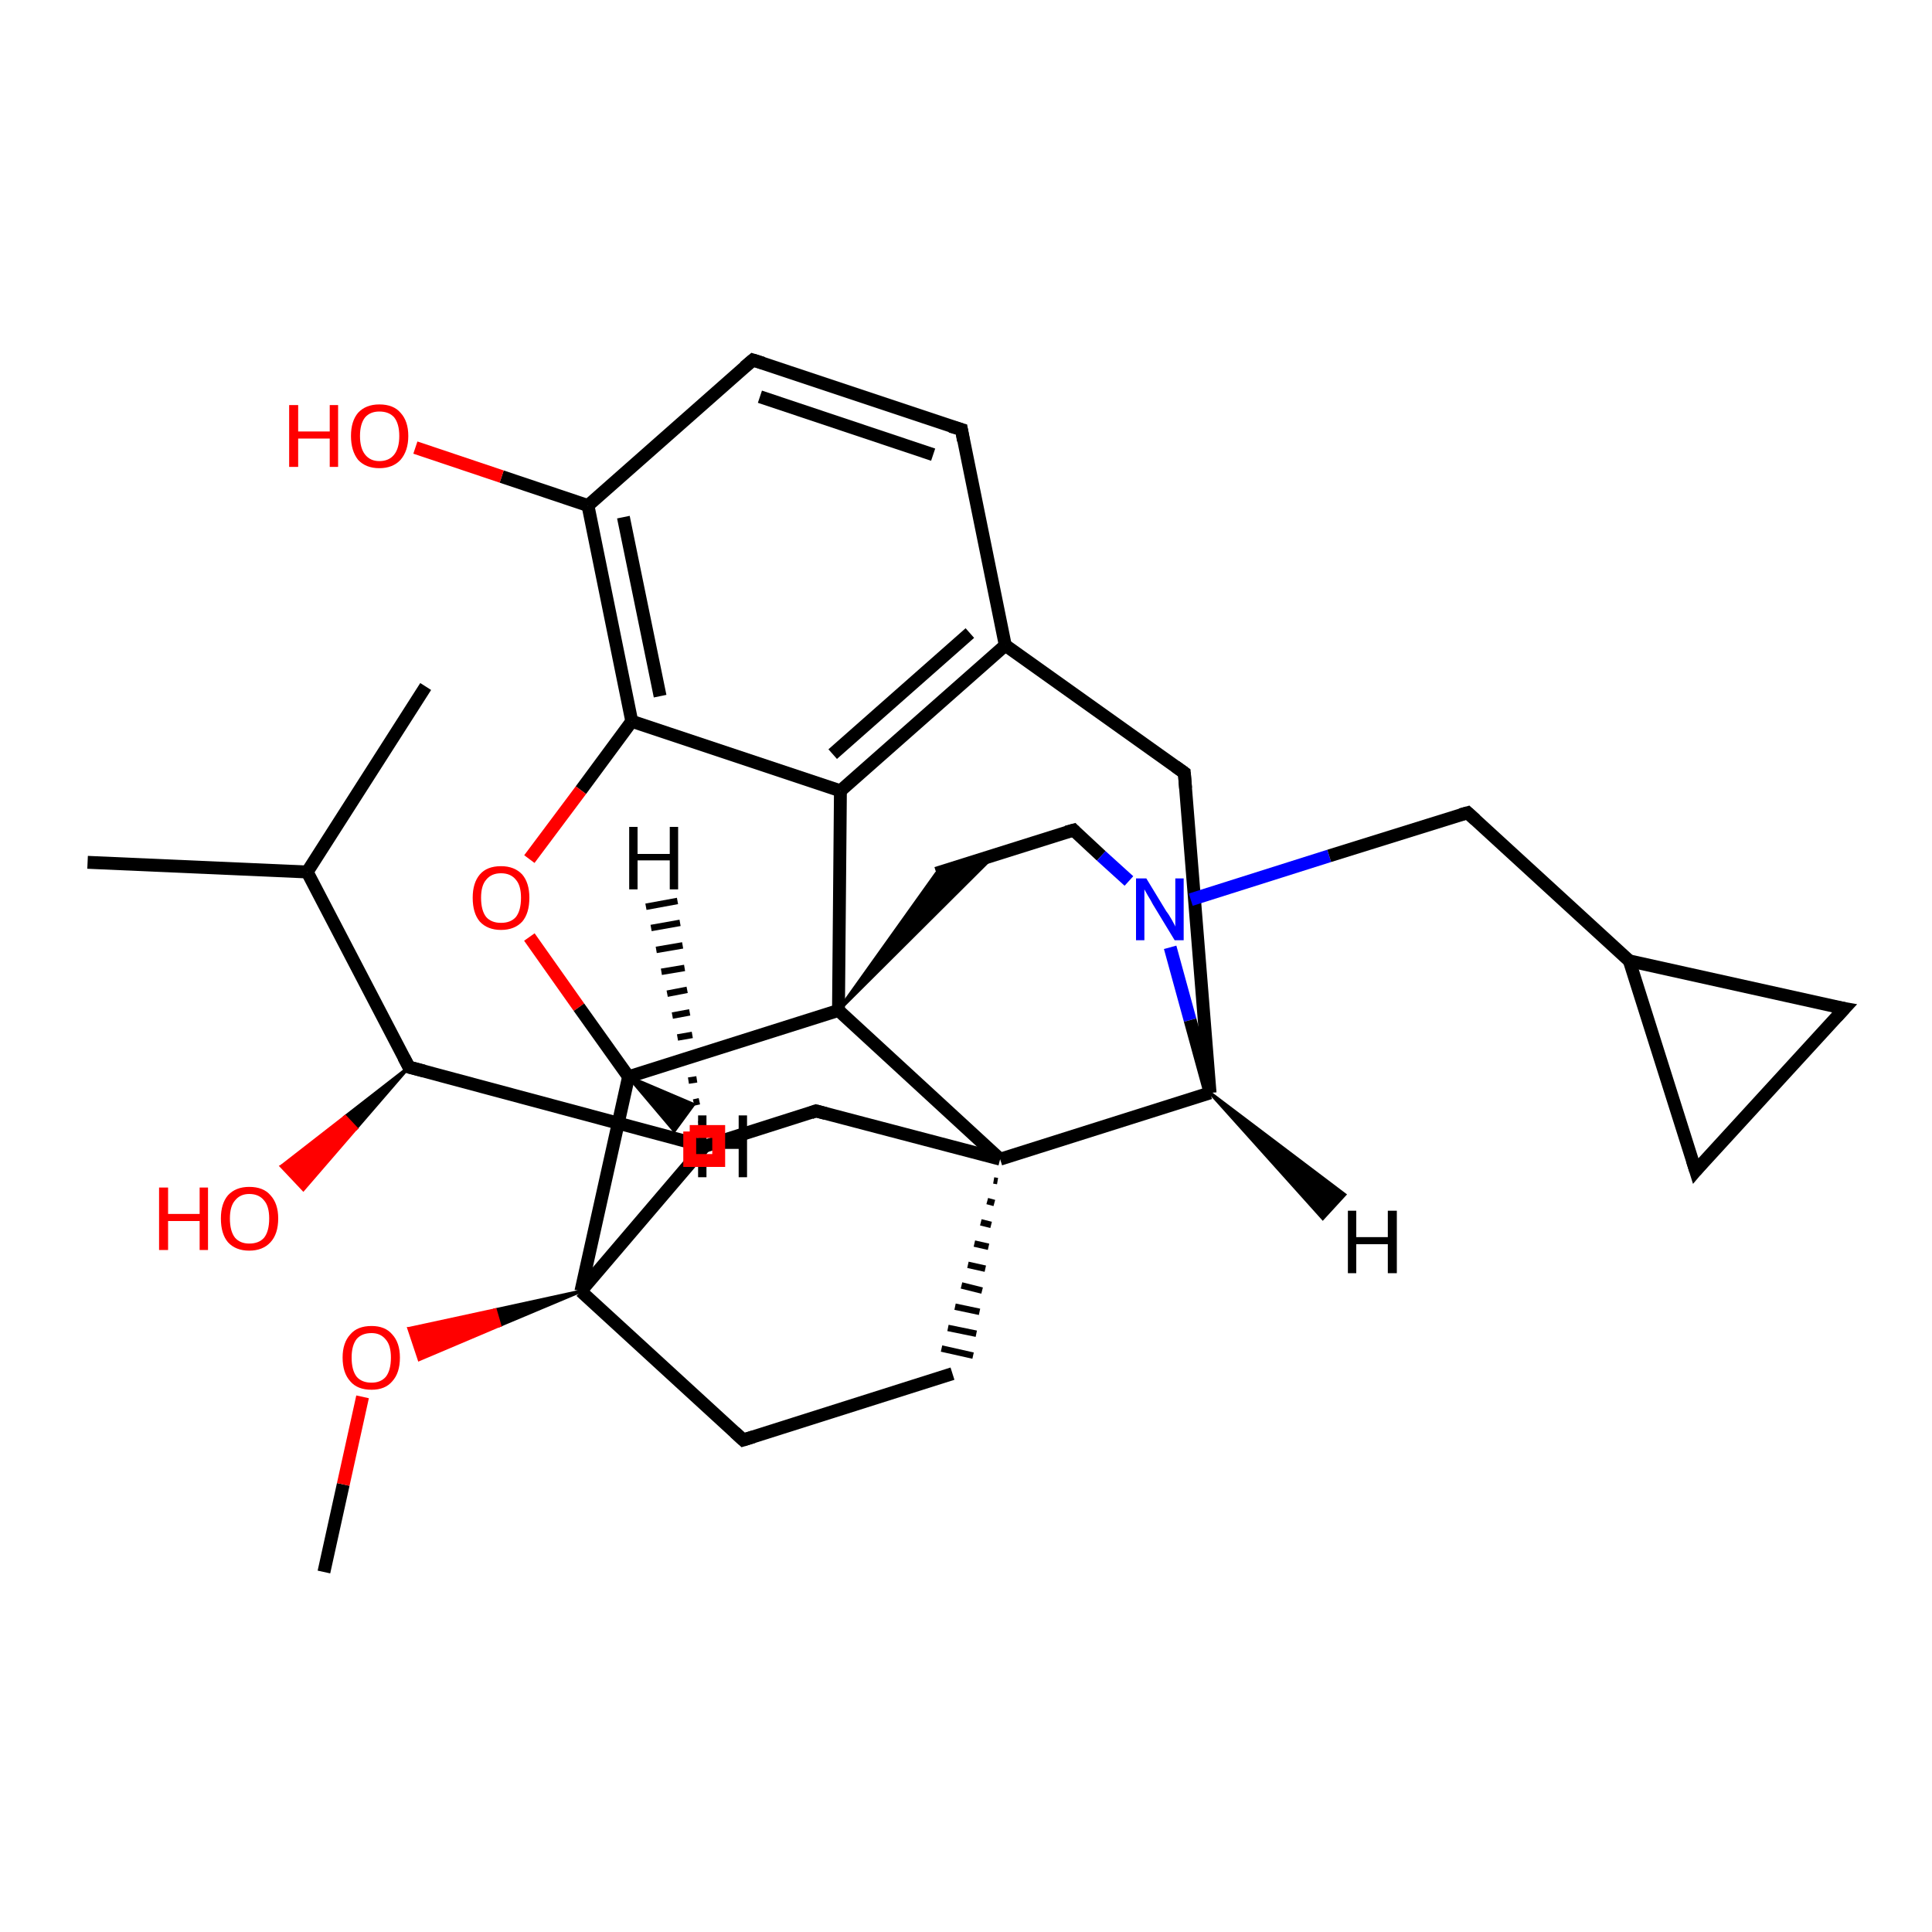 <?xml version='1.0' encoding='iso-8859-1'?>
<svg version='1.1' baseProfile='full'
              xmlns='http://www.w3.org/2000/svg'
                      xmlns:rdkit='http://www.rdkit.org/xml'
                      xmlns:xlink='http://www.w3.org/1999/xlink'
                  xml:space='preserve'
width='300px' height='300px' viewBox='0 0 300 300'>
<!-- END OF HEADER -->
<rect style='opacity:1.0;fill:#FFFFFF;stroke:none' width='300.0' height='300.0' x='0.0' y='0.0'> </rect>
<path class='bond-0 atom-0 atom-1' d='M 50.3,244.1 L 53.3,230.5' style='fill:none;fill-rule:evenodd;stroke:#000000;stroke-width:2.0px;stroke-linecap:butt;stroke-linejoin:miter;stroke-opacity:1' />
<path class='bond-0 atom-0 atom-1' d='M 53.3,230.5 L 56.3,216.9' style='fill:none;fill-rule:evenodd;stroke:#FF0000;stroke-width:2.0px;stroke-linecap:butt;stroke-linejoin:miter;stroke-opacity:1' />
<path class='bond-1 atom-2 atom-1' d='M 90.2,200.5 L 77.6,205.8 L 76.9,203.4 Z' style='fill:#000000;fill-rule:evenodd;fill-opacity:1;stroke:#000000;stroke-width:0.5px;stroke-linecap:butt;stroke-linejoin:miter;stroke-opacity:1;' />
<path class='bond-1 atom-2 atom-1' d='M 77.6,205.8 L 63.5,206.3 L 65.1,211.1 Z' style='fill:#FF0000;fill-rule:evenodd;fill-opacity:1;stroke:#FF0000;stroke-width:0.5px;stroke-linecap:butt;stroke-linejoin:miter;stroke-opacity:1;' />
<path class='bond-1 atom-2 atom-1' d='M 77.6,205.8 L 76.9,203.4 L 63.5,206.3 Z' style='fill:#FF0000;fill-rule:evenodd;fill-opacity:1;stroke:#FF0000;stroke-width:0.5px;stroke-linecap:butt;stroke-linejoin:miter;stroke-opacity:1;' />
<path class='bond-2 atom-2 atom-3' d='M 90.2,200.5 L 115.4,223.6' style='fill:none;fill-rule:evenodd;stroke:#000000;stroke-width:2.0px;stroke-linecap:butt;stroke-linejoin:miter;stroke-opacity:1' />
<path class='bond-3 atom-3 atom-4' d='M 115.4,223.6 L 147.9,213.3' style='fill:none;fill-rule:evenodd;stroke:#000000;stroke-width:2.0px;stroke-linecap:butt;stroke-linejoin:miter;stroke-opacity:1' />
<path class='bond-4 atom-5 atom-4' d='M 154.3,183.3 L 154.9,183.4' style='fill:none;fill-rule:evenodd;stroke:#000000;stroke-width:1.0px;stroke-linecap:butt;stroke-linejoin:miter;stroke-opacity:1' />
<path class='bond-4 atom-5 atom-4' d='M 153.3,186.5 L 154.4,186.8' style='fill:none;fill-rule:evenodd;stroke:#000000;stroke-width:1.0px;stroke-linecap:butt;stroke-linejoin:miter;stroke-opacity:1' />
<path class='bond-4 atom-5 atom-4' d='M 152.3,189.8 L 153.9,190.2' style='fill:none;fill-rule:evenodd;stroke:#000000;stroke-width:1.0px;stroke-linecap:butt;stroke-linejoin:miter;stroke-opacity:1' />
<path class='bond-4 atom-5 atom-4' d='M 151.3,193.1 L 153.5,193.6' style='fill:none;fill-rule:evenodd;stroke:#000000;stroke-width:1.0px;stroke-linecap:butt;stroke-linejoin:miter;stroke-opacity:1' />
<path class='bond-4 atom-5 atom-4' d='M 150.3,196.4 L 153.0,197.0' style='fill:none;fill-rule:evenodd;stroke:#000000;stroke-width:1.0px;stroke-linecap:butt;stroke-linejoin:miter;stroke-opacity:1' />
<path class='bond-4 atom-5 atom-4' d='M 149.3,199.6 L 152.5,200.4' style='fill:none;fill-rule:evenodd;stroke:#000000;stroke-width:1.0px;stroke-linecap:butt;stroke-linejoin:miter;stroke-opacity:1' />
<path class='bond-4 atom-5 atom-4' d='M 148.3,202.9 L 152.1,203.7' style='fill:none;fill-rule:evenodd;stroke:#000000;stroke-width:1.0px;stroke-linecap:butt;stroke-linejoin:miter;stroke-opacity:1' />
<path class='bond-4 atom-5 atom-4' d='M 147.2,206.2 L 151.6,207.1' style='fill:none;fill-rule:evenodd;stroke:#000000;stroke-width:1.0px;stroke-linecap:butt;stroke-linejoin:miter;stroke-opacity:1' />
<path class='bond-4 atom-5 atom-4' d='M 146.2,209.4 L 151.1,210.5' style='fill:none;fill-rule:evenodd;stroke:#000000;stroke-width:1.0px;stroke-linecap:butt;stroke-linejoin:miter;stroke-opacity:1' />
<path class='bond-5 atom-5 atom-6' d='M 155.3,180.0 L 126.7,172.5' style='fill:none;fill-rule:evenodd;stroke:#000000;stroke-width:2.0px;stroke-linecap:butt;stroke-linejoin:miter;stroke-opacity:1' />
<path class='bond-6 atom-6 atom-7' d='M 126.7,172.5 L 109.4,178.0' style='fill:none;fill-rule:evenodd;stroke:#000000;stroke-width:2.0px;stroke-linecap:butt;stroke-linejoin:miter;stroke-opacity:1' />
<path class='bond-7 atom-7 atom-8' d='M 109.4,178.0 L 63.5,165.7' style='fill:none;fill-rule:evenodd;stroke:#000000;stroke-width:2.0px;stroke-linecap:butt;stroke-linejoin:miter;stroke-opacity:1' />
<path class='bond-8 atom-8 atom-9' d='M 63.5,165.7 L 55.3,175.2 L 53.6,173.4 Z' style='fill:#000000;fill-rule:evenodd;fill-opacity:1;stroke:#000000;stroke-width:0.5px;stroke-linecap:butt;stroke-linejoin:miter;stroke-opacity:1;' />
<path class='bond-8 atom-8 atom-9' d='M 55.3,175.2 L 43.7,181.1 L 47.1,184.7 Z' style='fill:#FF0000;fill-rule:evenodd;fill-opacity:1;stroke:#FF0000;stroke-width:0.5px;stroke-linecap:butt;stroke-linejoin:miter;stroke-opacity:1;' />
<path class='bond-8 atom-8 atom-9' d='M 55.3,175.2 L 53.6,173.4 L 43.7,181.1 Z' style='fill:#FF0000;fill-rule:evenodd;fill-opacity:1;stroke:#FF0000;stroke-width:0.5px;stroke-linecap:butt;stroke-linejoin:miter;stroke-opacity:1;' />
<path class='bond-9 atom-8 atom-10' d='M 63.5,165.7 L 47.7,135.4' style='fill:none;fill-rule:evenodd;stroke:#000000;stroke-width:2.0px;stroke-linecap:butt;stroke-linejoin:miter;stroke-opacity:1' />
<path class='bond-10 atom-10 atom-11' d='M 47.7,135.4 L 13.6,133.9' style='fill:none;fill-rule:evenodd;stroke:#000000;stroke-width:2.0px;stroke-linecap:butt;stroke-linejoin:miter;stroke-opacity:1' />
<path class='bond-11 atom-10 atom-12' d='M 47.7,135.4 L 66.1,106.6' style='fill:none;fill-rule:evenodd;stroke:#000000;stroke-width:2.0px;stroke-linecap:butt;stroke-linejoin:miter;stroke-opacity:1' />
<path class='bond-12 atom-5 atom-13' d='M 155.3,180.0 L 187.9,169.7' style='fill:none;fill-rule:evenodd;stroke:#000000;stroke-width:2.0px;stroke-linecap:butt;stroke-linejoin:miter;stroke-opacity:1' />
<path class='bond-13 atom-13 atom-14' d='M 187.9,169.7 L 183.9,120.0' style='fill:none;fill-rule:evenodd;stroke:#000000;stroke-width:2.0px;stroke-linecap:butt;stroke-linejoin:miter;stroke-opacity:1' />
<path class='bond-14 atom-14 atom-15' d='M 183.9,120.0 L 156.1,100.2' style='fill:none;fill-rule:evenodd;stroke:#000000;stroke-width:2.0px;stroke-linecap:butt;stroke-linejoin:miter;stroke-opacity:1' />
<path class='bond-15 atom-15 atom-16' d='M 156.1,100.2 L 149.3,66.7' style='fill:none;fill-rule:evenodd;stroke:#000000;stroke-width:2.0px;stroke-linecap:butt;stroke-linejoin:miter;stroke-opacity:1' />
<path class='bond-16 atom-16 atom-17' d='M 149.3,66.7 L 116.9,55.9' style='fill:none;fill-rule:evenodd;stroke:#000000;stroke-width:2.0px;stroke-linecap:butt;stroke-linejoin:miter;stroke-opacity:1' />
<path class='bond-16 atom-16 atom-17' d='M 144.9,70.6 L 118.0,61.6' style='fill:none;fill-rule:evenodd;stroke:#000000;stroke-width:2.0px;stroke-linecap:butt;stroke-linejoin:miter;stroke-opacity:1' />
<path class='bond-17 atom-17 atom-18' d='M 116.9,55.9 L 91.3,78.5' style='fill:none;fill-rule:evenodd;stroke:#000000;stroke-width:2.0px;stroke-linecap:butt;stroke-linejoin:miter;stroke-opacity:1' />
<path class='bond-18 atom-18 atom-19' d='M 91.3,78.5 L 77.9,74.0' style='fill:none;fill-rule:evenodd;stroke:#000000;stroke-width:2.0px;stroke-linecap:butt;stroke-linejoin:miter;stroke-opacity:1' />
<path class='bond-18 atom-18 atom-19' d='M 77.9,74.0 L 64.5,69.5' style='fill:none;fill-rule:evenodd;stroke:#FF0000;stroke-width:2.0px;stroke-linecap:butt;stroke-linejoin:miter;stroke-opacity:1' />
<path class='bond-19 atom-18 atom-20' d='M 91.3,78.5 L 98.1,112.0' style='fill:none;fill-rule:evenodd;stroke:#000000;stroke-width:2.0px;stroke-linecap:butt;stroke-linejoin:miter;stroke-opacity:1' />
<path class='bond-19 atom-18 atom-20' d='M 96.8,80.3 L 102.5,108.1' style='fill:none;fill-rule:evenodd;stroke:#000000;stroke-width:2.0px;stroke-linecap:butt;stroke-linejoin:miter;stroke-opacity:1' />
<path class='bond-20 atom-20 atom-21' d='M 98.1,112.0 L 90.2,122.7' style='fill:none;fill-rule:evenodd;stroke:#000000;stroke-width:2.0px;stroke-linecap:butt;stroke-linejoin:miter;stroke-opacity:1' />
<path class='bond-20 atom-20 atom-21' d='M 90.2,122.7 L 82.2,133.4' style='fill:none;fill-rule:evenodd;stroke:#FF0000;stroke-width:2.0px;stroke-linecap:butt;stroke-linejoin:miter;stroke-opacity:1' />
<path class='bond-21 atom-21 atom-22' d='M 82.2,145.5 L 89.9,156.4' style='fill:none;fill-rule:evenodd;stroke:#FF0000;stroke-width:2.0px;stroke-linecap:butt;stroke-linejoin:miter;stroke-opacity:1' />
<path class='bond-21 atom-21 atom-22' d='M 89.9,156.4 L 97.6,167.2' style='fill:none;fill-rule:evenodd;stroke:#000000;stroke-width:2.0px;stroke-linecap:butt;stroke-linejoin:miter;stroke-opacity:1' />
<path class='bond-22 atom-22 atom-23' d='M 97.6,167.2 L 130.2,156.9' style='fill:none;fill-rule:evenodd;stroke:#000000;stroke-width:2.0px;stroke-linecap:butt;stroke-linejoin:miter;stroke-opacity:1' />
<path class='bond-23 atom-23 atom-24' d='M 130.2,156.9 L 145.4,135.6 L 154.5,132.7 Z' style='fill:#000000;fill-rule:evenodd;fill-opacity:1;stroke:#000000;stroke-width:0.5px;stroke-linecap:butt;stroke-linejoin:miter;stroke-opacity:1;' />
<path class='bond-24 atom-24 atom-25' d='M 145.4,135.6 L 166.7,128.9' style='fill:none;fill-rule:evenodd;stroke:#000000;stroke-width:2.0px;stroke-linecap:butt;stroke-linejoin:miter;stroke-opacity:1' />
<path class='bond-25 atom-25 atom-26' d='M 166.7,128.9 L 171.0,132.9' style='fill:none;fill-rule:evenodd;stroke:#000000;stroke-width:2.0px;stroke-linecap:butt;stroke-linejoin:miter;stroke-opacity:1' />
<path class='bond-25 atom-25 atom-26' d='M 171.0,132.9 L 175.3,136.8' style='fill:none;fill-rule:evenodd;stroke:#0000FF;stroke-width:2.0px;stroke-linecap:butt;stroke-linejoin:miter;stroke-opacity:1' />
<path class='bond-26 atom-26 atom-27' d='M 184.9,139.7 L 206.4,132.9' style='fill:none;fill-rule:evenodd;stroke:#0000FF;stroke-width:2.0px;stroke-linecap:butt;stroke-linejoin:miter;stroke-opacity:1' />
<path class='bond-26 atom-26 atom-27' d='M 206.4,132.9 L 227.9,126.2' style='fill:none;fill-rule:evenodd;stroke:#000000;stroke-width:2.0px;stroke-linecap:butt;stroke-linejoin:miter;stroke-opacity:1' />
<path class='bond-27 atom-27 atom-28' d='M 227.9,126.2 L 253.0,149.2' style='fill:none;fill-rule:evenodd;stroke:#000000;stroke-width:2.0px;stroke-linecap:butt;stroke-linejoin:miter;stroke-opacity:1' />
<path class='bond-28 atom-28 atom-29' d='M 253.0,149.2 L 286.4,156.6' style='fill:none;fill-rule:evenodd;stroke:#000000;stroke-width:2.0px;stroke-linecap:butt;stroke-linejoin:miter;stroke-opacity:1' />
<path class='bond-29 atom-29 atom-30' d='M 286.4,156.6 L 263.3,181.8' style='fill:none;fill-rule:evenodd;stroke:#000000;stroke-width:2.0px;stroke-linecap:butt;stroke-linejoin:miter;stroke-opacity:1' />
<path class='bond-30 atom-23 atom-31' d='M 130.2,156.9 L 130.5,122.8' style='fill:none;fill-rule:evenodd;stroke:#000000;stroke-width:2.0px;stroke-linecap:butt;stroke-linejoin:miter;stroke-opacity:1' />
<path class='bond-31 atom-7 atom-2' d='M 109.4,178.0 L 90.2,200.5' style='fill:none;fill-rule:evenodd;stroke:#000000;stroke-width:2.0px;stroke-linecap:butt;stroke-linejoin:miter;stroke-opacity:1' />
<path class='bond-32 atom-26 atom-13' d='M 181.7,147.1 L 184.8,158.4' style='fill:none;fill-rule:evenodd;stroke:#0000FF;stroke-width:2.0px;stroke-linecap:butt;stroke-linejoin:miter;stroke-opacity:1' />
<path class='bond-32 atom-26 atom-13' d='M 184.8,158.4 L 187.9,169.7' style='fill:none;fill-rule:evenodd;stroke:#000000;stroke-width:2.0px;stroke-linecap:butt;stroke-linejoin:miter;stroke-opacity:1' />
<path class='bond-33 atom-30 atom-28' d='M 263.3,181.8 L 253.0,149.2' style='fill:none;fill-rule:evenodd;stroke:#000000;stroke-width:2.0px;stroke-linecap:butt;stroke-linejoin:miter;stroke-opacity:1' />
<path class='bond-34 atom-22 atom-2' d='M 97.6,167.2 L 90.2,200.5' style='fill:none;fill-rule:evenodd;stroke:#000000;stroke-width:2.0px;stroke-linecap:butt;stroke-linejoin:miter;stroke-opacity:1' />
<path class='bond-35 atom-23 atom-5' d='M 130.2,156.9 L 155.3,180.0' style='fill:none;fill-rule:evenodd;stroke:#000000;stroke-width:2.0px;stroke-linecap:butt;stroke-linejoin:miter;stroke-opacity:1' />
<path class='bond-36 atom-31 atom-15' d='M 130.5,122.8 L 156.1,100.2' style='fill:none;fill-rule:evenodd;stroke:#000000;stroke-width:2.0px;stroke-linecap:butt;stroke-linejoin:miter;stroke-opacity:1' />
<path class='bond-36 atom-31 atom-15' d='M 129.3,117.1 L 150.6,98.3' style='fill:none;fill-rule:evenodd;stroke:#000000;stroke-width:2.0px;stroke-linecap:butt;stroke-linejoin:miter;stroke-opacity:1' />
<path class='bond-37 atom-31 atom-20' d='M 130.5,122.8 L 98.1,112.0' style='fill:none;fill-rule:evenodd;stroke:#000000;stroke-width:2.0px;stroke-linecap:butt;stroke-linejoin:miter;stroke-opacity:1' />
<path class='bond-38 atom-7 atom-32' d='M 108.5,174.6 L 109.0,174.5' style='fill:none;fill-rule:evenodd;stroke:#000000;stroke-width:1.0px;stroke-linecap:butt;stroke-linejoin:miter;stroke-opacity:1' />
<path class='bond-38 atom-7 atom-32' d='M 107.7,171.2 L 108.6,171.0' style='fill:none;fill-rule:evenodd;stroke:#000000;stroke-width:1.0px;stroke-linecap:butt;stroke-linejoin:miter;stroke-opacity:1' />
<path class='bond-38 atom-7 atom-32' d='M 106.9,167.8 L 108.2,167.6' style='fill:none;fill-rule:evenodd;stroke:#000000;stroke-width:1.0px;stroke-linecap:butt;stroke-linejoin:miter;stroke-opacity:1' />
<path class='bond-38 atom-7 atom-32' d='M 106.0,164.4 L 107.8,164.1' style='fill:none;fill-rule:evenodd;stroke:#000000;stroke-width:1.0px;stroke-linecap:butt;stroke-linejoin:miter;stroke-opacity:1' />
<path class='bond-38 atom-7 atom-32' d='M 105.2,161.1 L 107.5,160.7' style='fill:none;fill-rule:evenodd;stroke:#000000;stroke-width:1.0px;stroke-linecap:butt;stroke-linejoin:miter;stroke-opacity:1' />
<path class='bond-38 atom-7 atom-32' d='M 104.4,157.7 L 107.1,157.2' style='fill:none;fill-rule:evenodd;stroke:#000000;stroke-width:1.0px;stroke-linecap:butt;stroke-linejoin:miter;stroke-opacity:1' />
<path class='bond-38 atom-7 atom-32' d='M 103.6,154.3 L 106.7,153.7' style='fill:none;fill-rule:evenodd;stroke:#000000;stroke-width:1.0px;stroke-linecap:butt;stroke-linejoin:miter;stroke-opacity:1' />
<path class='bond-38 atom-7 atom-32' d='M 102.7,150.9 L 106.3,150.3' style='fill:none;fill-rule:evenodd;stroke:#000000;stroke-width:1.0px;stroke-linecap:butt;stroke-linejoin:miter;stroke-opacity:1' />
<path class='bond-38 atom-7 atom-32' d='M 101.9,147.5 L 106.0,146.8' style='fill:none;fill-rule:evenodd;stroke:#000000;stroke-width:1.0px;stroke-linecap:butt;stroke-linejoin:miter;stroke-opacity:1' />
<path class='bond-38 atom-7 atom-32' d='M 101.1,144.1 L 105.6,143.3' style='fill:none;fill-rule:evenodd;stroke:#000000;stroke-width:1.0px;stroke-linecap:butt;stroke-linejoin:miter;stroke-opacity:1' />
<path class='bond-38 atom-7 atom-32' d='M 100.3,140.8 L 105.2,139.9' style='fill:none;fill-rule:evenodd;stroke:#000000;stroke-width:1.0px;stroke-linecap:butt;stroke-linejoin:miter;stroke-opacity:1' />
<path class='bond-39 atom-13 atom-33' d='M 187.9,169.7 L 208.8,185.5 L 205.4,189.2 Z' style='fill:#000000;fill-rule:evenodd;fill-opacity:1;stroke:#000000;stroke-width:0.5px;stroke-linecap:butt;stroke-linejoin:miter;stroke-opacity:1;' />
<path class='bond-40 atom-22 atom-34' d='M 97.6,167.2 L 107.7,171.5 L 104.7,175.6 Z' style='fill:#000000;fill-rule:evenodd;fill-opacity:1;stroke:#000000;stroke-width:0.5px;stroke-linecap:butt;stroke-linejoin:miter;stroke-opacity:1;' />
<path d='M 114.1,222.4 L 115.4,223.6 L 117.0,223.1' style='fill:none;stroke:#000000;stroke-width:2.0px;stroke-linecap:butt;stroke-linejoin:miter;stroke-opacity:1;' />
<path d='M 128.2,172.9 L 126.7,172.5 L 125.9,172.8' style='fill:none;stroke:#000000;stroke-width:2.0px;stroke-linecap:butt;stroke-linejoin:miter;stroke-opacity:1;' />
<path d='M 65.8,166.3 L 63.5,165.7 L 62.7,164.2' style='fill:none;stroke:#000000;stroke-width:2.0px;stroke-linecap:butt;stroke-linejoin:miter;stroke-opacity:1;' />
<path d='M 184.1,122.4 L 183.9,120.0 L 182.5,119.0' style='fill:none;stroke:#000000;stroke-width:2.0px;stroke-linecap:butt;stroke-linejoin:miter;stroke-opacity:1;' />
<path d='M 149.6,68.4 L 149.3,66.7 L 147.6,66.2' style='fill:none;stroke:#000000;stroke-width:2.0px;stroke-linecap:butt;stroke-linejoin:miter;stroke-opacity:1;' />
<path d='M 118.5,56.4 L 116.9,55.9 L 115.6,57.0' style='fill:none;stroke:#000000;stroke-width:2.0px;stroke-linecap:butt;stroke-linejoin:miter;stroke-opacity:1;' />
<path d='M 165.6,129.2 L 166.7,128.9 L 166.9,129.1' style='fill:none;stroke:#000000;stroke-width:2.0px;stroke-linecap:butt;stroke-linejoin:miter;stroke-opacity:1;' />
<path d='M 226.8,126.5 L 227.9,126.2 L 229.1,127.3' style='fill:none;stroke:#000000;stroke-width:2.0px;stroke-linecap:butt;stroke-linejoin:miter;stroke-opacity:1;' />
<path d='M 284.7,156.3 L 286.4,156.6 L 285.2,157.9' style='fill:none;stroke:#000000;stroke-width:2.0px;stroke-linecap:butt;stroke-linejoin:miter;stroke-opacity:1;' />
<path d='M 264.4,180.5 L 263.3,181.8 L 262.8,180.2' style='fill:none;stroke:#000000;stroke-width:2.0px;stroke-linecap:butt;stroke-linejoin:miter;stroke-opacity:1;' />
<path class='atom-1' d='M 53.2 210.8
Q 53.2 208.5, 54.4 207.2
Q 55.5 205.9, 57.7 205.9
Q 59.8 205.9, 60.9 207.2
Q 62.1 208.5, 62.1 210.8
Q 62.1 213.2, 60.9 214.5
Q 59.8 215.8, 57.7 215.8
Q 55.5 215.8, 54.4 214.5
Q 53.2 213.2, 53.2 210.8
M 57.7 214.7
Q 59.1 214.7, 59.9 213.8
Q 60.7 212.8, 60.7 210.8
Q 60.7 208.9, 59.9 208.0
Q 59.1 207.0, 57.7 207.0
Q 56.2 207.0, 55.4 207.9
Q 54.6 208.9, 54.6 210.8
Q 54.6 212.8, 55.4 213.8
Q 56.2 214.7, 57.7 214.7
' fill='#FF0000'/>
<path class='atom-9' d='M 24.7 184.4
L 26.1 184.4
L 26.1 188.5
L 31.0 188.5
L 31.0 184.4
L 32.3 184.4
L 32.3 194.1
L 31.0 194.1
L 31.0 189.6
L 26.1 189.6
L 26.1 194.1
L 24.7 194.1
L 24.7 184.4
' fill='#FF0000'/>
<path class='atom-9' d='M 34.3 189.2
Q 34.3 186.9, 35.4 185.6
Q 36.6 184.3, 38.7 184.3
Q 40.9 184.3, 42.0 185.6
Q 43.2 186.9, 43.2 189.2
Q 43.2 191.6, 42.0 192.9
Q 40.8 194.2, 38.7 194.2
Q 36.6 194.2, 35.4 192.9
Q 34.3 191.6, 34.3 189.2
M 38.7 193.1
Q 40.2 193.1, 41.0 192.2
Q 41.8 191.2, 41.8 189.2
Q 41.8 187.3, 41.0 186.4
Q 40.2 185.4, 38.7 185.4
Q 37.3 185.4, 36.5 186.4
Q 35.7 187.3, 35.7 189.2
Q 35.7 191.2, 36.5 192.2
Q 37.3 193.1, 38.7 193.1
' fill='#FF0000'/>
<path class='atom-19' d='M 44.9 62.9
L 46.3 62.9
L 46.3 67.0
L 51.2 67.0
L 51.2 62.9
L 52.5 62.9
L 52.5 72.5
L 51.2 72.5
L 51.2 68.1
L 46.3 68.1
L 46.3 72.5
L 44.9 72.5
L 44.9 62.9
' fill='#FF0000'/>
<path class='atom-19' d='M 54.5 67.7
Q 54.5 65.4, 55.6 64.1
Q 56.8 62.8, 58.9 62.8
Q 61.1 62.8, 62.2 64.1
Q 63.4 65.4, 63.4 67.7
Q 63.4 70.0, 62.2 71.4
Q 61.0 72.7, 58.9 72.7
Q 56.8 72.7, 55.6 71.4
Q 54.5 70.0, 54.5 67.7
M 58.9 71.6
Q 60.4 71.6, 61.2 70.6
Q 62.0 69.6, 62.0 67.7
Q 62.0 65.8, 61.2 64.8
Q 60.4 63.9, 58.9 63.9
Q 57.5 63.9, 56.7 64.8
Q 55.9 65.8, 55.9 67.7
Q 55.9 69.6, 56.7 70.6
Q 57.5 71.6, 58.9 71.6
' fill='#FF0000'/>
<path class='atom-21' d='M 73.4 139.4
Q 73.4 137.1, 74.5 135.8
Q 75.6 134.5, 77.8 134.5
Q 79.9 134.5, 81.1 135.8
Q 82.2 137.1, 82.2 139.4
Q 82.2 141.8, 81.1 143.1
Q 79.9 144.4, 77.8 144.4
Q 75.7 144.4, 74.5 143.1
Q 73.4 141.8, 73.4 139.4
M 77.8 143.3
Q 79.3 143.3, 80.1 142.4
Q 80.9 141.4, 80.9 139.4
Q 80.9 137.5, 80.1 136.6
Q 79.3 135.6, 77.8 135.6
Q 76.3 135.6, 75.5 136.6
Q 74.7 137.5, 74.7 139.4
Q 74.7 141.4, 75.5 142.4
Q 76.3 143.3, 77.8 143.3
' fill='#FF0000'/>
<path class='atom-26' d='M 178.0 136.4
L 181.1 141.5
Q 181.5 142.0, 182.0 142.9
Q 182.5 143.8, 182.5 143.9
L 182.5 136.4
L 183.8 136.4
L 183.8 146.0
L 182.4 146.0
L 179.0 140.4
Q 178.7 139.8, 178.2 139.0
Q 177.8 138.3, 177.7 138.1
L 177.7 146.0
L 176.4 146.0
L 176.4 136.4
L 178.0 136.4
' fill='#0000FF'/>
<path class='atom-32' d='M 97.7 128.4
L 99.0 128.4
L 99.0 132.6
L 104.0 132.6
L 104.0 128.4
L 105.3 128.4
L 105.3 138.1
L 104.0 138.1
L 104.0 133.6
L 99.0 133.6
L 99.0 138.1
L 97.7 138.1
L 97.7 128.4
' fill='#000000'/>
<path class='atom-33' d='M 209.3 188.0
L 210.6 188.0
L 210.6 192.1
L 215.5 192.1
L 215.5 188.0
L 216.9 188.0
L 216.9 197.7
L 215.5 197.7
L 215.5 193.2
L 210.6 193.2
L 210.6 197.7
L 209.3 197.7
L 209.3 188.0
' fill='#000000'/>
<path class='atom-34' d='M 108.4 173.2
L 109.7 173.2
L 109.7 177.3
L 114.7 177.3
L 114.7 173.2
L 116.0 173.2
L 116.0 182.8
L 114.7 182.8
L 114.7 178.4
L 109.7 178.4
L 109.7 182.8
L 108.4 182.8
L 108.4 173.2
' fill='#000000'/>
<path class='atom-7' d='M 107.1,175.7 L 107.1,180.2 L 111.6,180.2 L 111.6,175.7 L 107.1,175.7' style='fill:none;stroke:#FF0000;stroke-width:2.0px;stroke-linecap:butt;stroke-linejoin:miter;stroke-opacity:1;' />
</svg>
